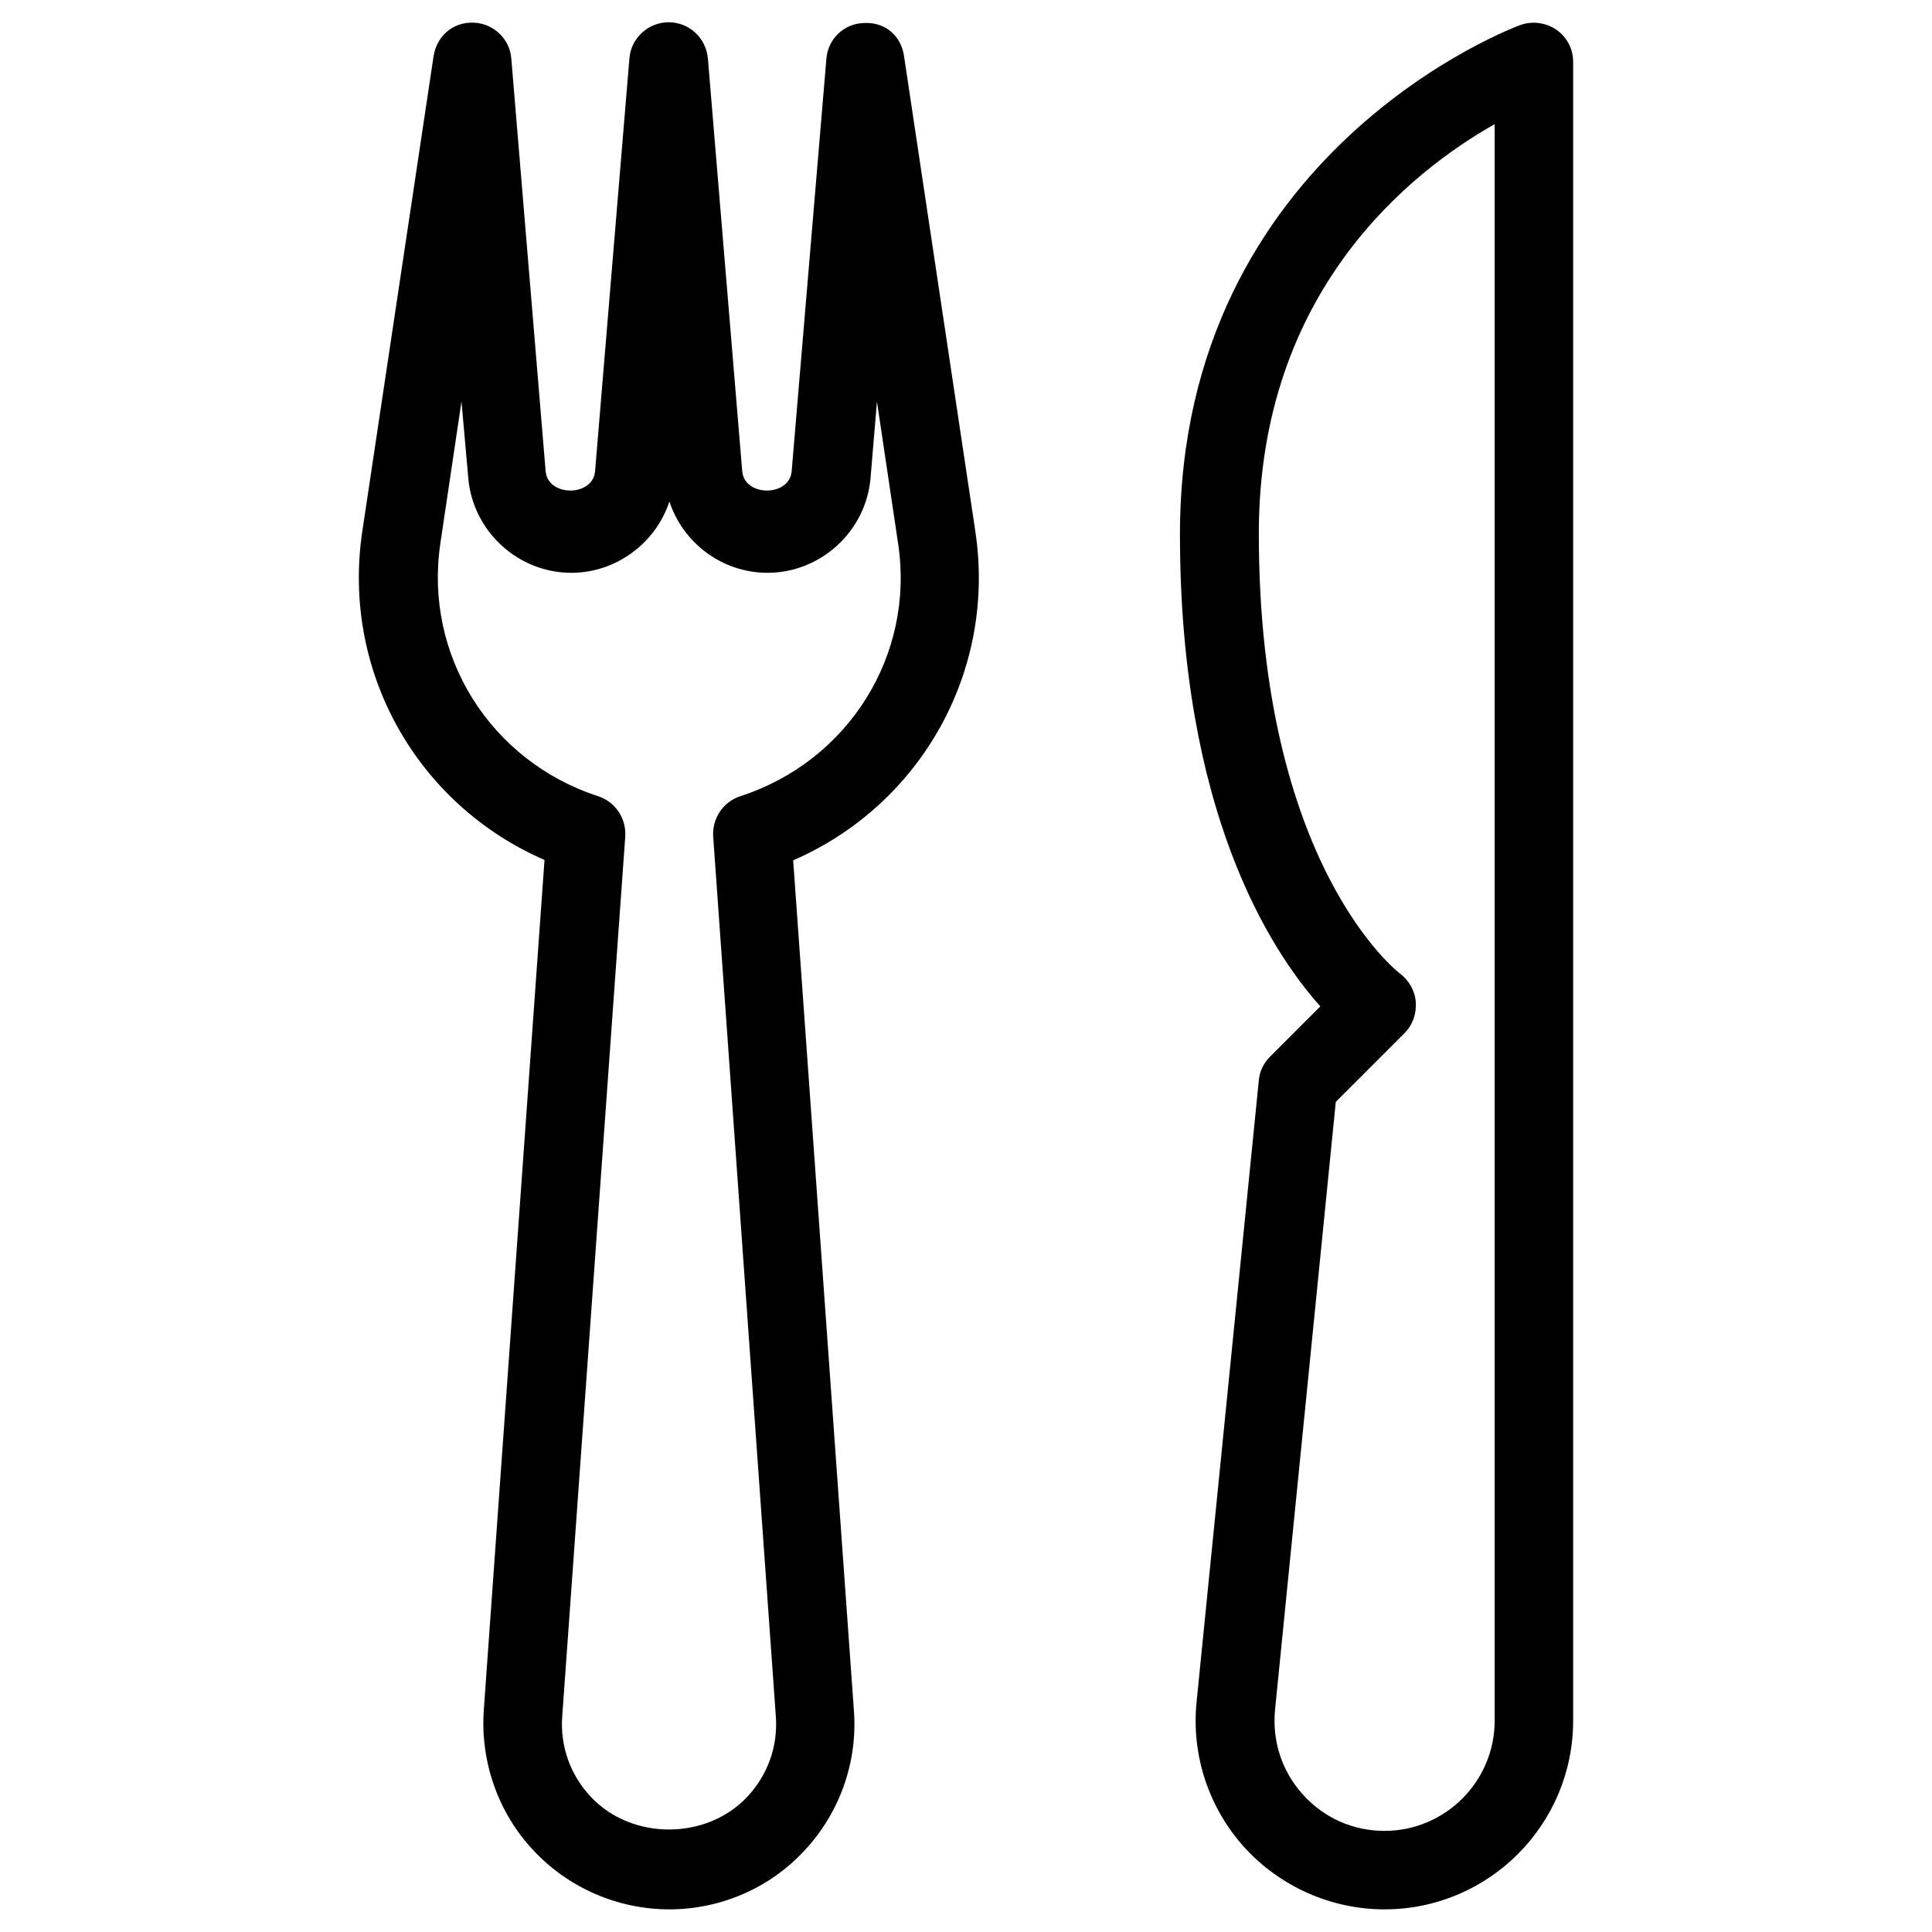 <?xml version="1.0" encoding="utf-8"?>
<!-- Generator: Adobe Illustrator 23.0.1, SVG Export Plug-In . SVG Version: 6.00 Build 0)  -->
<svg version="1.1" id="Layer_1" xmlns="http://www.w3.org/2000/svg" xmlns:xlink="http://www.w3.org/1999/xlink" x="0px" y="0px"
	 viewBox="0 0 512 512" style="enable-background:new 0 0 512 512;" xml:space="preserve">
<style type="text/css">
	.st0{fill:#010101;}
</style>
<g id="XMLID_6704_">
	<g id="XMLID_6706_">
		<path id="XMLID_11133_" class="st0" d="M177.4,506c-13.7,0-26.8-5.7-36.1-15.7c-9.3-9.9-14-23.4-13.1-37l16.1-225.4
			c-33.8-14.7-53.8-50-48.3-87l18.9-126c0.8-5.2,5-9.1,10.6-8.9c5.3,0.2,9.6,4.3,10,9.5l9.1,109.4c0.6,6.8,12.5,6.8,13.1,0
			l9.1-109.4c0.4-5.4,5-9.6,10.4-9.6c5.4,0,9.9,4.1,10.4,9.6l9.1,109.4c0.6,6.8,12.5,6.8,13.1,0L219,15.6c0.4-5.3,4.7-9.4,10-9.5
			c5.8-0.3,9.9,3.6,10.6,8.9l18.9,126c5.5,36.9-14.5,72.3-48.3,87l16.1,225.4c1,13.6-3.8,27.1-13.1,37
			C204.1,500.3,191,506,177.4,506z M122.3,106.4l-5.6,37.6c-4.4,29.6,13.2,57.7,41.8,67c4.6,1.5,7.5,5.9,7.2,10.7L149,454.8
			c-0.6,7.9,2.1,15.5,7.5,21.3c10.9,11.7,30.8,11.6,41.6,0c5.4-5.8,8.1-13.4,7.5-21.3L189,221.7c-0.3-4.8,2.6-9.2,7.2-10.7
			c28.7-9.3,46.3-37.5,41.8-67l0,0l-5.6-37.6l-1.7,20.3c-1.2,14.1-13.2,25.1-27.3,25.1c-12,0-22.4-7.9-26-18.9
			c-3.6,11-14.1,18.9-26,18.9c-14.1,0-26.1-11-27.3-25.1L122.3,106.4z"/>
	</g>
	<g id="XMLID_6705_">
		<path id="XMLID_11130_" class="st0" d="M366.9,506c-14.1,0-27.6-6-37.1-16.4c-9.5-10.5-14.1-24.5-12.7-38.5l16.5-164.8
			c0.2-2.4,1.3-4.6,3-6.3l13.3-13.3c-13.4-15-37.2-51.9-37.2-125.1C312.7,39.7,402.1,6.9,403,6.6c3.2-1.1,6.7-0.6,9.5,1.3
			c2.8,2,4.4,5.1,4.4,8.5V456C416.9,483.6,394.5,506,366.9,506z M354,292l-16.1,161.1c-0.8,8.3,1.8,16.3,7.4,22.5
			c5.6,6.2,13.3,9.6,21.6,9.6c16.1,0,29.2-13.1,29.2-29.2V32.9c-22.1,12.5-62.5,44.2-62.5,108.5c0,87.9,37,116.3,37.4,116.6
			c2.4,1.8,4,4.6,4.2,7.6c0.2,3-0.8,6-3,8.2L354,292z"/>
	</g>
</g>
</svg>

